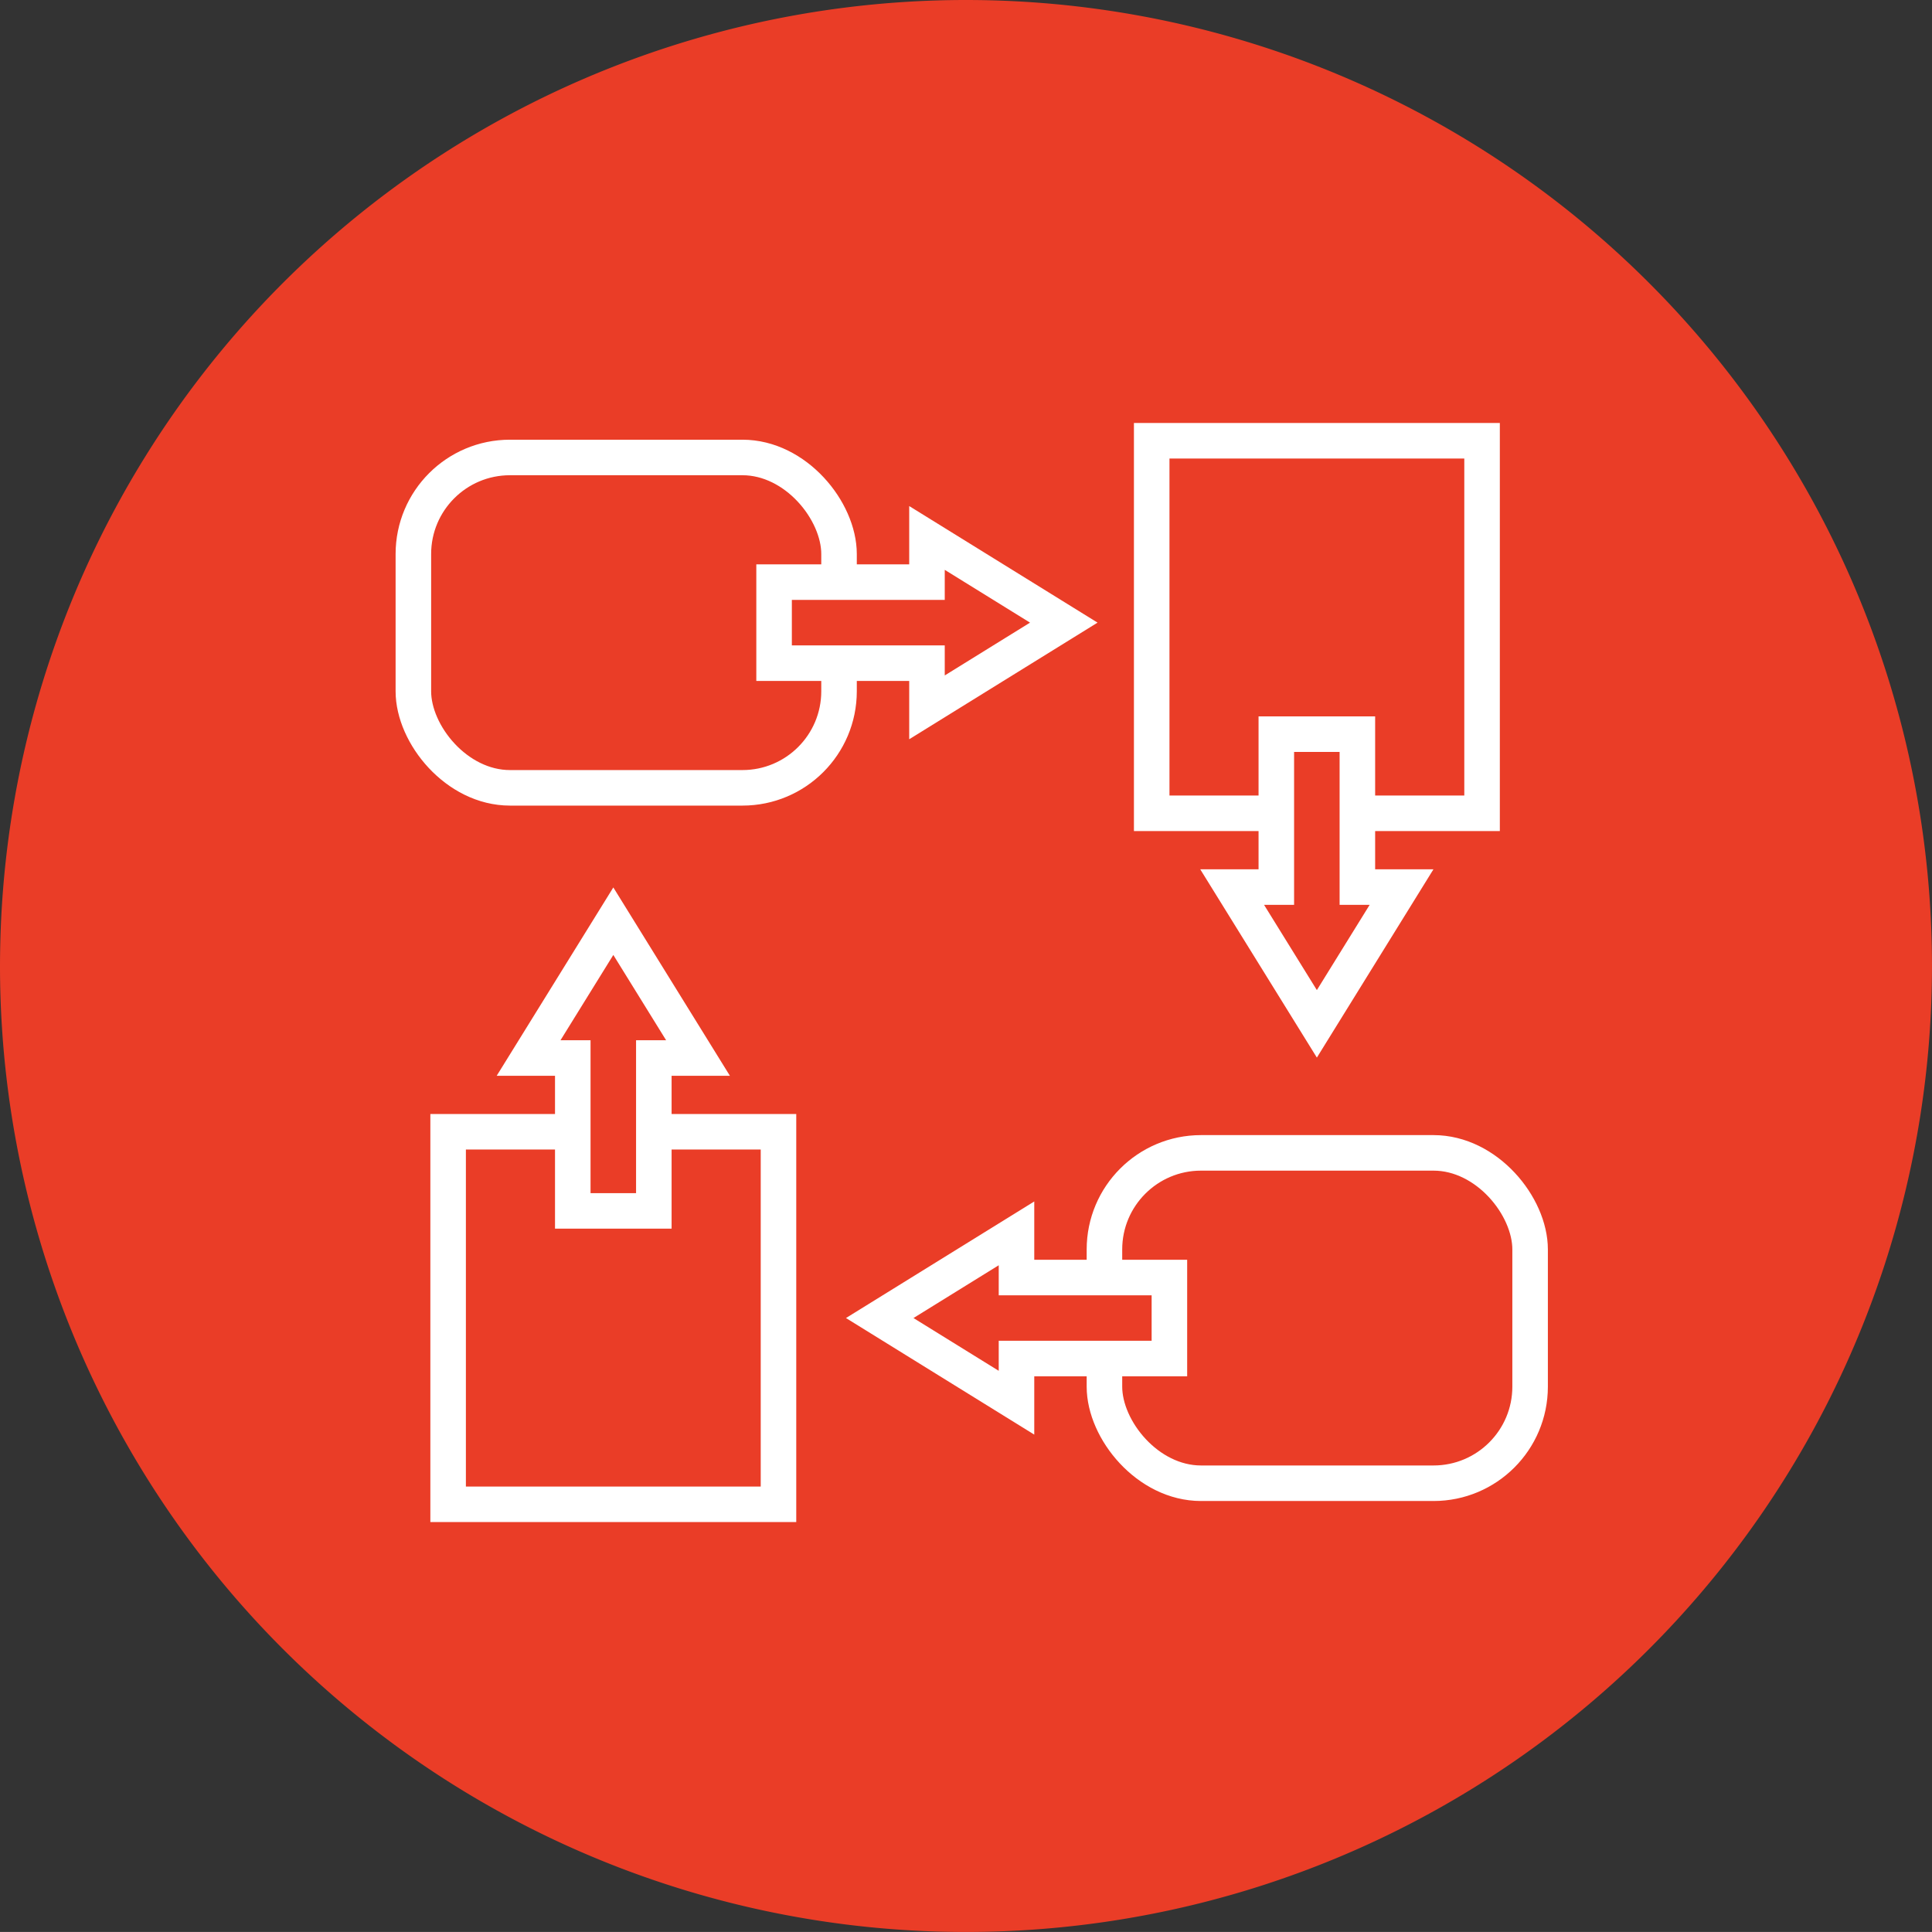<svg xmlns="http://www.w3.org/2000/svg" viewBox="0 0 54.37 54.369">
  <rect x="0" y="0" width="54.37" height="54.369" fill="#333333" stroke="none"/>
  <defs>
    <style>
      .cls-1, .cls-3 {
        fill: #ea3d27;
      }

      .cls-2 {
        fill: none;
      }

      .cls-2, .cls-3 {
        stroke: #fff;
        stroke-miterlimit: 10;
      }
    </style>
  </defs>
  <title>Asset 51</title>
  <g id="Layer_2" data-name="Layer 2">
    <g id="Layer_1-2" data-name="Layer 1">
      <g>
        <path class="cls-1" d="M27.185,0A27.185,27.185,0,0,0,.031,25.897q-.03.641-.031,1.288A27.186,27.186,0,0,0,26.431,54.359c.251.006.502.01.754.01A27.184,27.184,0,1,0,27.185,0"/>
        <rect class="cls-2" x="11.633" y="12.874" width="11.979" height="9.297" rx="2.718"/>
        <polygon class="cls-3" points="29.937 17.522 26.087 15.139 26.087 16.382 21.784 16.382 21.784 18.663 26.087 18.663 26.087 19.906 29.937 17.522"/>
        <rect class="cls-2" x="31.081" y="32.443" width="11.979" height="9.297" rx="2.718" transform="translate(74.141 74.184) rotate(-180)"/>
        <polygon class="cls-3" points="24.757 37.092 28.606 34.709 28.606 35.952 32.909 35.952 32.909 38.232 28.606 38.232 28.606 39.475 24.757 37.092"/>
        <rect class="cls-2" x="31.817" y="12.997" width="10.484" height="9.297" transform="translate(54.705 -19.413) rotate(90)"/>
        <polygon class="cls-3" points="37.059 28.813 34.675 24.964 35.918 24.964 35.918 20.661 38.199 20.661 38.199 24.964 39.442 24.964 37.059 28.813"/>
        <rect class="cls-2" x="12.018" y="32.443" width="10.484" height="9.297" transform="translate(-19.832 54.352) rotate(-90)"/>
        <polygon class="cls-3" points="17.26 25.924 19.643 29.774 18.4 29.774 18.4 34.077 16.119 34.077 16.119 29.774 14.876 29.774 17.26 25.924"/>
      </g>
    </g>
  </g>
</svg>
